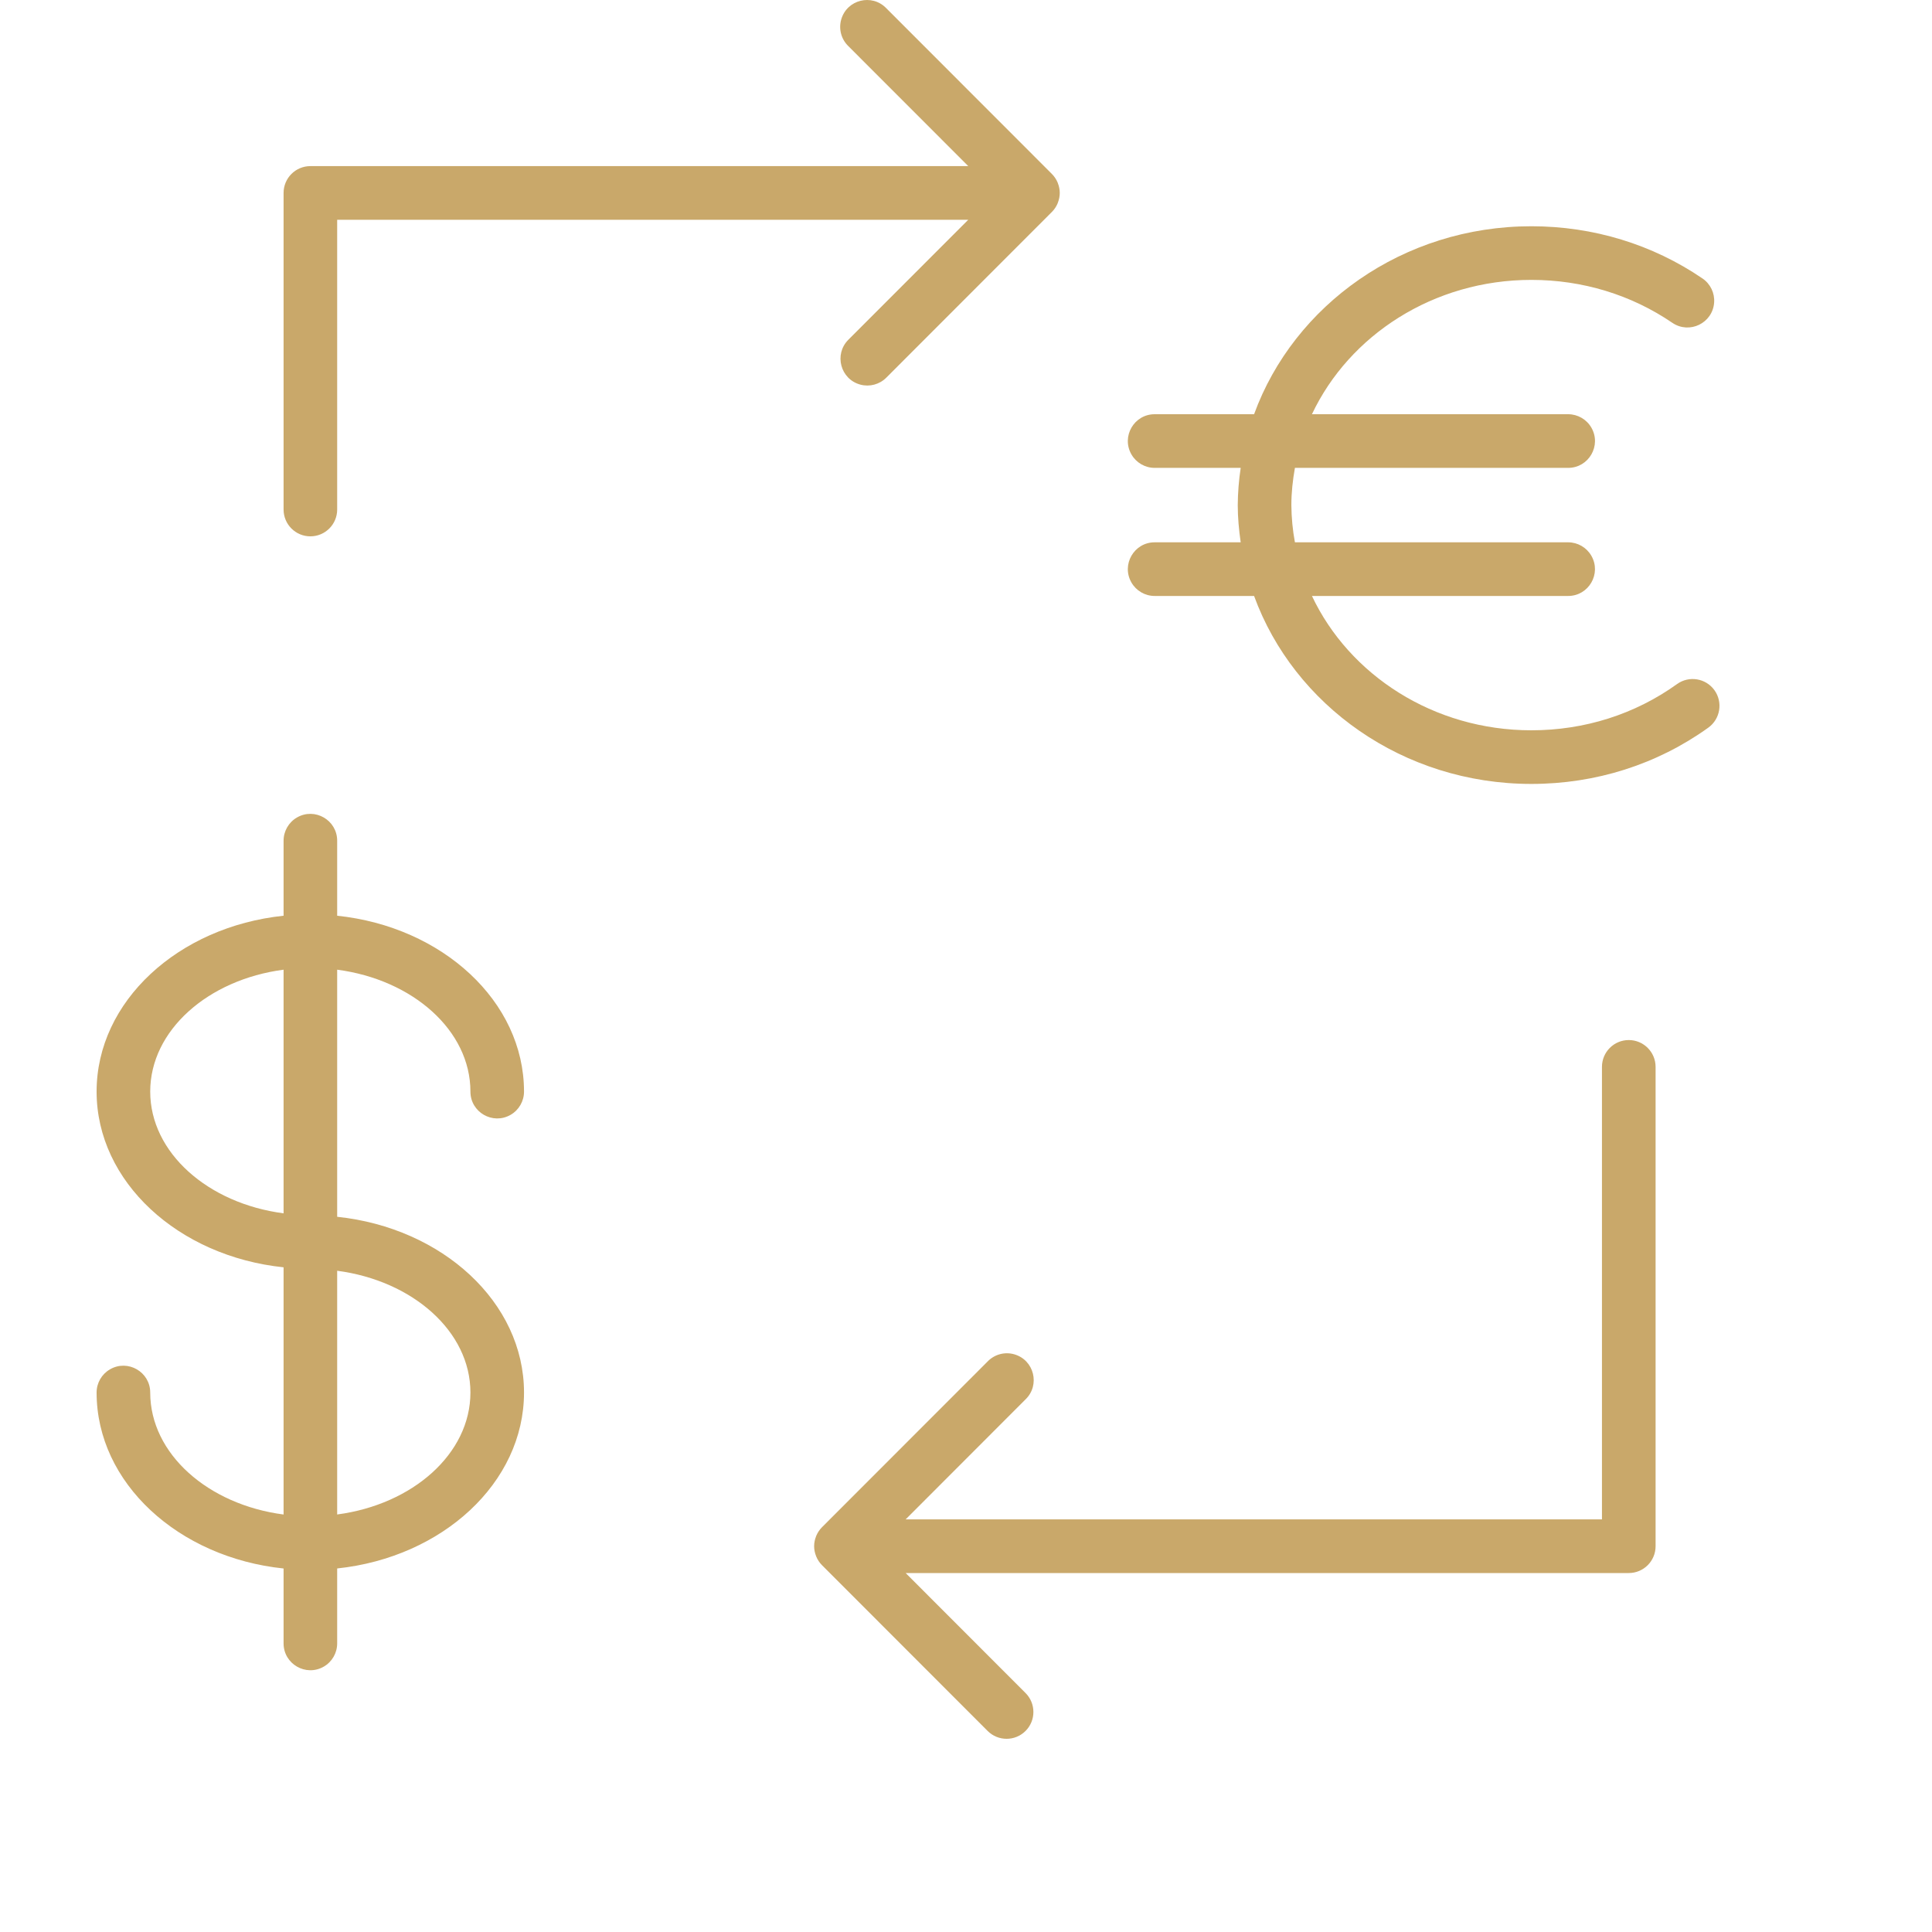 <?xml version="1.0" encoding="UTF-8"?> <svg xmlns="http://www.w3.org/2000/svg" viewBox="0 0 100.00 100.00" data-guides="{&quot;vertical&quot;:[],&quot;horizontal&quot;:[]}"><defs></defs><path fill="#c9a86a" stroke="#0bde2e" fill-opacity="1" stroke-width="0" stroke-opacity="1" color="rgb(51, 51, 51)" fill-rule="evenodd" id="tSvgf649f41c50" title="Path 4" d="M24.349 56.501C24.349 57.569 25.505 58.237 26.43 57.703C26.859 57.455 27.123 56.997 27.123 56.501C27.123 51.828 22.896 47.967 17.452 47.398C17.452 46.104 17.452 44.81 17.452 43.516C17.452 42.447 16.296 41.779 15.371 42.313C14.942 42.561 14.678 43.02 14.678 43.516C14.678 44.81 14.678 46.104 14.678 47.398C9.23 47.967 5 51.828 5 56.501C5 61.17 9.23 65.028 14.678 65.596C14.678 69.861 14.678 74.126 14.678 78.391C10.767 77.88 7.775 75.248 7.775 72.078C7.775 71.01 6.619 70.342 5.694 70.876C5.264 71.124 5 71.582 5 72.078C5 76.754 9.23 80.618 14.678 81.185C14.678 82.477 14.678 83.769 14.678 85.062C14.678 86.13 15.834 86.798 16.759 86.264C17.188 86.016 17.452 85.558 17.452 85.062C17.452 83.769 17.452 82.476 17.452 81.183C22.896 80.611 27.123 76.75 27.123 72.078C27.123 67.409 22.897 63.552 17.452 62.981C17.452 58.718 17.452 54.454 17.452 50.191C21.361 50.704 24.349 53.334 24.349 56.501ZM7.775 56.501C7.775 53.334 10.766 50.704 14.678 50.191C14.678 54.395 14.678 58.599 14.678 62.802C10.766 62.291 7.775 59.663 7.775 56.501ZM24.349 72.077C24.349 75.244 21.361 77.874 17.452 78.389C17.452 74.184 17.452 69.979 17.452 65.774C21.361 66.288 24.349 68.915 24.349 72.077ZM84.304 53.833C83.538 53.833 82.917 54.454 82.917 55.221C82.917 63.028 82.917 70.835 82.917 78.642C70.904 78.642 58.89 78.642 46.877 78.642C48.945 76.572 51.013 74.502 53.081 72.432C53.849 71.689 53.526 70.393 52.5 70.099C52.007 69.957 51.476 70.1 51.12 70.469C48.262 73.329 45.405 76.188 42.547 79.048C42.419 79.177 42.316 79.331 42.245 79.503C42.243 79.51 42.241 79.517 42.238 79.525C42.176 79.682 42.139 79.852 42.139 80.031C42.139 80.21 42.176 80.38 42.238 80.537C42.241 80.544 42.243 80.551 42.245 80.558C42.315 80.73 42.418 80.884 42.547 81.014C45.405 83.874 48.262 86.734 51.12 89.594C51.391 89.865 51.746 90 52.101 90C52.456 90 52.811 89.865 53.082 89.594C53.624 89.052 53.624 88.173 53.082 87.631C51.014 85.561 48.946 83.49 46.877 81.42C59.353 81.42 71.829 81.42 84.305 81.42C85.072 81.42 85.693 80.798 85.693 80.032C85.693 71.761 85.693 63.491 85.693 55.221C85.692 54.454 85.071 53.833 84.304 53.833ZM16.065 27.761C16.831 27.761 17.452 27.14 17.452 26.373C17.452 21.374 17.452 16.375 17.452 11.376C28.34 11.376 39.228 11.376 50.116 11.376C48.048 13.446 45.979 15.516 43.91 17.586C43.156 18.342 43.501 19.632 44.533 19.908C45.012 20.037 45.523 19.899 45.873 19.549C48.731 16.689 51.588 13.829 54.446 10.97C54.575 10.841 54.678 10.686 54.748 10.514C54.75 10.507 54.752 10.5 54.754 10.493C54.816 10.336 54.853 10.165 54.853 9.987C54.853 9.808 54.816 9.638 54.754 9.48C54.752 9.473 54.75 9.466 54.748 9.459C54.678 9.289 54.575 9.134 54.446 9.004C51.588 6.144 48.731 3.284 45.873 0.425C45.131 -0.344 43.836 -0.021 43.542 1.007C43.4 1.5 43.542 2.031 43.911 2.388C45.98 4.458 48.049 6.528 50.117 8.598C38.767 8.598 27.416 8.598 16.065 8.598C15.299 8.598 14.678 9.219 14.678 9.986C14.678 15.448 14.678 20.909 14.678 26.371C14.677 27.139 15.298 27.761 16.065 27.761ZM88.74 35.725C88.293 35.103 87.426 34.96 86.803 35.407C84.624 36.972 82.016 37.8 79.263 37.8C74.198 37.8 69.838 34.937 67.906 30.847C72.326 30.847 76.746 30.847 81.166 30.847C82.234 30.847 82.902 29.69 82.368 28.765C82.12 28.335 81.662 28.07 81.166 28.07C76.453 28.07 71.739 28.07 67.025 28.07C66.907 27.435 66.846 26.79 66.841 26.144C66.841 25.486 66.913 24.845 67.025 24.217C71.739 24.217 76.453 24.217 81.167 24.217C82.235 24.217 82.903 23.06 82.369 22.134C82.121 21.705 81.663 21.44 81.167 21.44C76.747 21.44 72.326 21.44 67.906 21.44C69.837 17.351 74.197 14.487 79.263 14.487C81.906 14.487 84.43 15.256 86.56 16.709C87.444 17.31 88.645 16.729 88.723 15.663C88.76 15.17 88.531 14.695 88.124 14.416C85.531 12.647 82.467 11.711 79.263 11.711C72.619 11.711 66.972 15.788 64.911 21.44C63.196 21.44 61.481 21.44 59.765 21.44C58.697 21.44 58.03 22.597 58.564 23.523C58.812 23.952 59.27 24.217 59.765 24.217C61.249 24.217 62.733 24.217 64.218 24.217C64.122 24.855 64.071 25.498 64.066 26.144C64.066 26.799 64.128 27.438 64.218 28.07C62.733 28.07 61.249 28.07 59.765 28.07C58.697 28.07 58.03 29.227 58.564 30.153C58.812 30.582 59.27 30.847 59.765 30.847C61.481 30.847 63.196 30.847 64.911 30.847C66.972 36.5 72.619 40.576 79.263 40.576C82.6 40.576 85.768 39.568 88.422 37.663C89.044 37.215 89.186 36.348 88.74 35.725Z"></path></svg> 